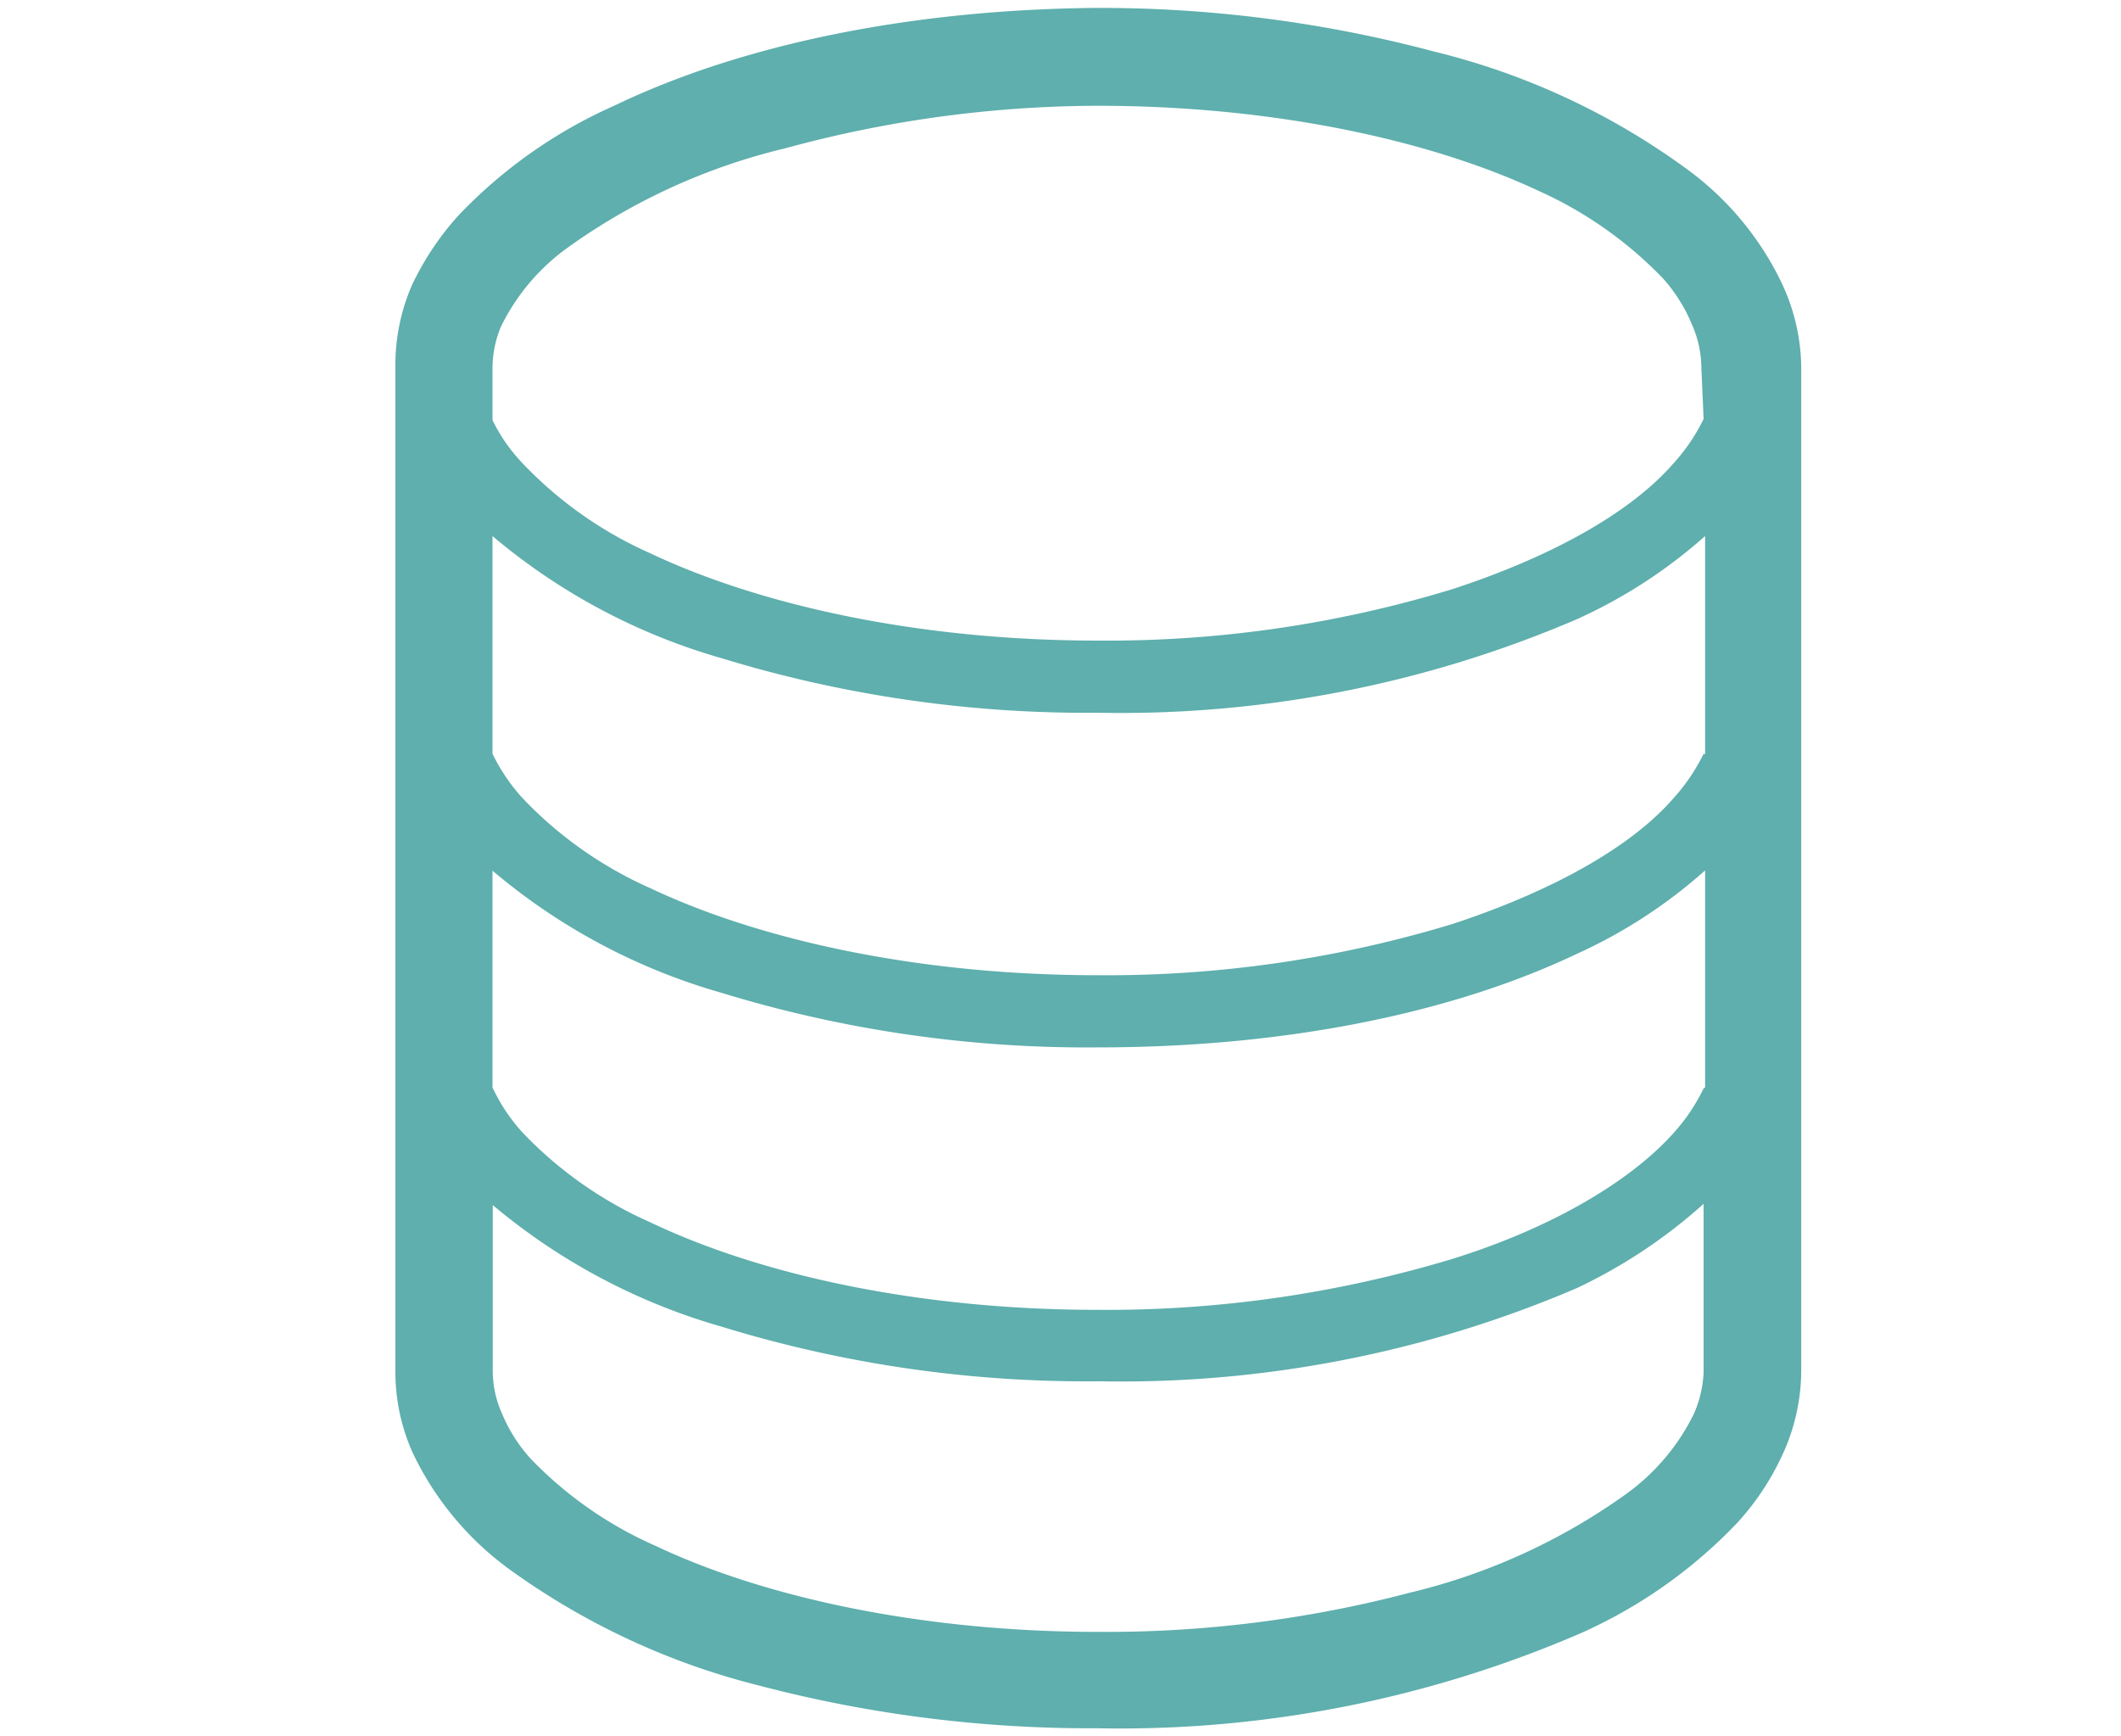 <svg id="レイヤー_1" data-name="レイヤー 1" xmlns="http://www.w3.org/2000/svg" viewBox="0 0 85.83 70.25"><defs><style>.cls-1{fill:#5eafad;}</style></defs><title>factbook</title><path class="cls-1" d="M72.15,11.56a12.23,12.23,0,0,0-3.89-4.72A28.87,28.87,0,0,0,58.09,2.1,52.63,52.63,0,0,0,44.41.32C36.86.38,30,1.8,24.85,4.28a19.75,19.75,0,0,0-6.3,4.44,11.53,11.53,0,0,0-1.89,2.84A8.12,8.12,0,0,0,16,14.85V55.46a8,8,0,0,0,.69,3.3,12.41,12.41,0,0,0,3.9,4.72A29.36,29.36,0,0,0,30.71,68.2,52.71,52.71,0,0,0,44.4,69.93,47,47,0,0,0,64,66.07a19.93,19.93,0,0,0,6.3-4.45,10.69,10.69,0,0,0,1.89-2.89,8.15,8.15,0,0,0,.7-3.3V14.83A8.18,8.18,0,0,0,72.15,11.56ZM68.94,55.5a4.57,4.57,0,0,1-.41,1.74,8.73,8.73,0,0,1-2.71,3.2,24.92,24.92,0,0,1-8.75,4,48.29,48.29,0,0,1-12.66,1.59c-7,0-13.43-1.37-17.88-3.48a15.85,15.85,0,0,1-5.05-3.52,6.33,6.33,0,0,1-1.16-1.82,4.24,4.24,0,0,1-.38-1.75v-6.7a25.1,25.1,0,0,0,9.26,4.92,50.18,50.18,0,0,0,15.25,2.21,46.83,46.83,0,0,0,19.36-3.77,21.23,21.23,0,0,0,5.13-3.41Zm0-11.46a7.67,7.67,0,0,1-1.22,1.81c-1.74,1.94-4.9,3.83-8.95,5.09A48.45,48.45,0,0,1,44.41,53c-7.11,0-13.56-1.38-18.09-3.54a16.14,16.14,0,0,1-5.17-3.63A7.22,7.22,0,0,1,19.93,44V35.23a24.85,24.85,0,0,0,9.26,4.94,50.49,50.49,0,0,0,15.25,2.21C52,42.38,58.75,41,63.8,38.6A20.53,20.53,0,0,0,69,35.22V44Zm0-13.54a7.82,7.82,0,0,1-1.22,1.8c-1.74,2-4.94,3.77-8.95,5.09a48.12,48.12,0,0,1-14.36,2.07c-7.11,0-13.56-1.38-18.09-3.52a16.17,16.17,0,0,1-5.17-3.64,7.61,7.61,0,0,1-1.22-1.8V21.69a25,25,0,0,0,9.26,4.94,50.49,50.49,0,0,0,15.25,2.21A46.82,46.82,0,0,0,63.8,25.06,20.49,20.49,0,0,0,69,21.69v8.83Zm0-13.55a7.61,7.61,0,0,1-1.22,1.8c-1.74,2-4.94,3.78-8.95,5.09a47.81,47.81,0,0,1-14.36,2.08c-7.11,0-13.56-1.39-18.09-3.53a16.17,16.17,0,0,1-5.17-3.64A6.89,6.89,0,0,1,19.93,17v-2.1a4.35,4.35,0,0,1,.35-1.7A8.56,8.56,0,0,1,23,10a25.06,25.06,0,0,1,8.78-4A48.35,48.35,0,0,1,44.41,4.28c7.06,0,13.45,1.37,17.89,3.46a16.16,16.16,0,0,1,5,3.53,6.53,6.53,0,0,1,1.18,1.89,4.4,4.4,0,0,1,.37,1.75Z"/></svg>